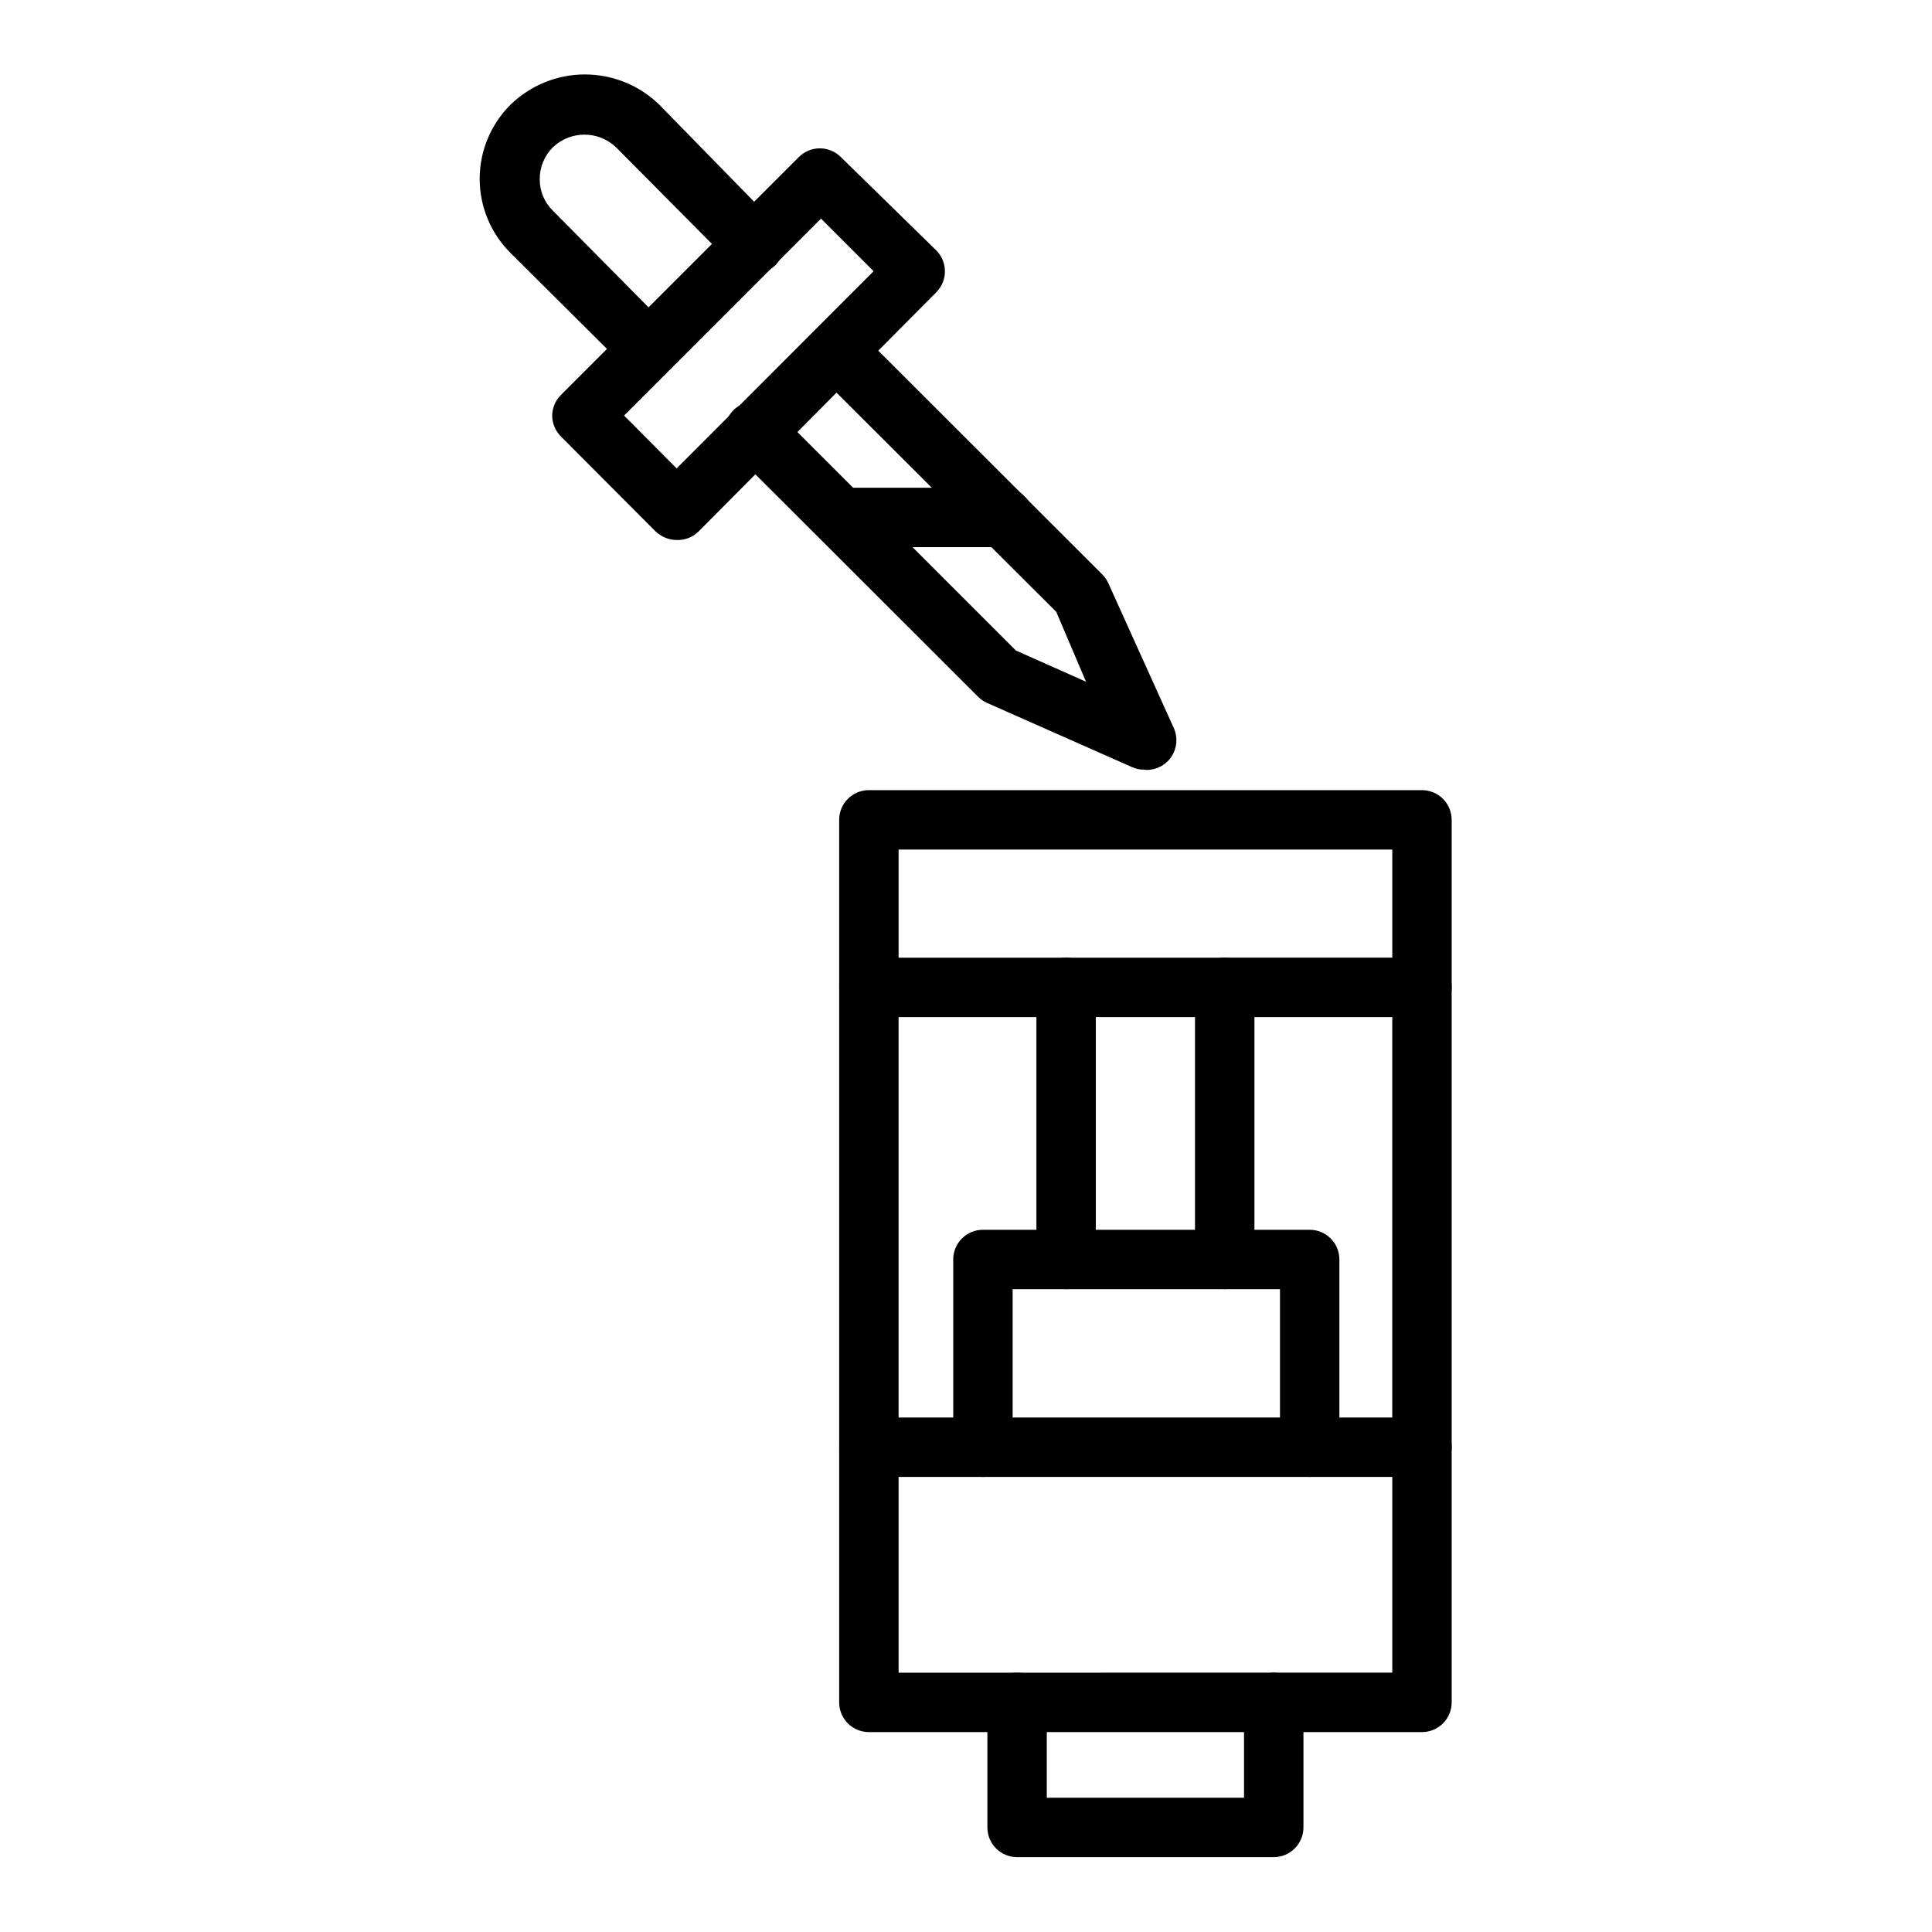<?xml version="1.0" encoding="UTF-8"?>
<!-- Uploaded to: SVG Repo, www.svgrepo.com, Generator: SVG Repo Mixer Tools -->
<svg fill="#000000" width="800px" height="800px" version="1.1" viewBox="144 144 512 512" xmlns="http://www.w3.org/2000/svg">
 <g>
  <path d="m323.32 287.11c-2.082-0.027-4.078-0.844-5.59-2.281l-25.031-25.113c-1.504-1.473-2.352-3.484-2.363-5.59 0.031-2.074 0.879-4.055 2.363-5.508l62.977-62.977c1.477-1.492 3.488-2.328 5.59-2.328 2.098 0 4.109 0.836 5.586 2.328l25.27 24.719c3.055 3.07 3.055 8.027 0 11.098l-62.977 63.371c-1.543 1.531-3.648 2.359-5.824 2.281zm-13.934-32.984 13.934 14.012 52.191-52.27-13.934-13.934z"/>
  <path d="m315.93 244.29c-2.066-0.008-4.043-0.828-5.512-2.281l-31.094-30.938c-5.25-5.203-8.203-12.289-8.203-19.68s2.953-14.477 8.203-19.68c5.273-5.117 12.332-7.981 19.68-7.981s14.406 2.863 19.68 7.981l30.781 31.488c3.051 3.07 3.051 8.027 0 11.098-1.48 1.492-3.492 2.328-5.59 2.328s-4.109-0.836-5.59-2.328l-31.016-31.25c-4.688-4.488-12.078-4.488-16.766 0-2.234 2.231-3.484 5.266-3.465 8.422-0.031 3.137 1.219 6.152 3.465 8.344l30.777 31.094c3.055 3.07 3.055 8.031 0 11.102-1.426 1.414-3.34 2.234-5.352 2.281z"/>
  <path d="m447.23 347.96c-1.082 0.027-2.16-0.188-3.148-0.629l-38.574-17.082c-0.883-0.402-1.684-0.965-2.359-1.656l-64.785-64.707h-0.004c-3.086-3.086-3.086-8.09 0-11.176 3.09-3.09 8.094-3.09 11.18 0l63.684 63.684 18.578 8.266-7.871-18.5-63.762-63.605c-2.676-3.125-2.496-7.781 0.41-10.688 2.91-2.906 7.562-3.086 10.688-0.414l64.785 64.707v0.004c0.691 0.676 1.254 1.477 1.656 2.359l17.395 38.496c1.066 2.438 0.824 5.246-0.637 7.473-1.461 2.223-3.945 3.555-6.606 3.547z"/>
  <path d="m520.84 413.54h-146.58c-4.348 0-7.871-3.523-7.871-7.871v-44.398c0-4.348 3.523-7.875 7.871-7.875h146.58c2.086 0 4.09 0.832 5.566 2.309 1.473 1.477 2.305 3.477 2.305 5.566v44.398c0 2.086-0.832 4.09-2.305 5.566-1.477 1.477-3.481 2.305-5.566 2.305zm-138.7-15.742 130.83-0.004v-28.652h-130.83z"/>
  <path d="m520.84 603.02h-146.58c-4.348 0-7.871-3.527-7.871-7.875v-67.621c0-4.348 3.523-7.871 7.871-7.871h146.58c2.086 0 4.09 0.832 5.566 2.305 1.473 1.477 2.305 3.481 2.305 5.566v67.621c0 4.348-3.523 7.875-7.871 7.875zm-138.7-15.742 130.83-0.004v-51.875h-130.83z"/>
  <path d="m374.26 535.4c-4.348 0-7.871-3.527-7.871-7.875v-121.86c0-4.348 3.523-7.875 7.871-7.875 4.348 0 7.871 3.527 7.871 7.875v121.86c0 2.09-0.828 4.094-2.305 5.566-1.477 1.477-3.481 2.309-5.566 2.309z"/>
  <path d="m520.84 535.4c-4.348 0-7.875-3.527-7.875-7.875v-121.86c0-4.348 3.527-7.875 7.875-7.875 4.348 0 7.871 3.527 7.871 7.875v121.86c0 2.09-0.832 4.094-2.305 5.566-1.477 1.477-3.481 2.309-5.566 2.309z"/>
  <path d="m491.08 535.4c-4.348 0-7.871-3.527-7.871-7.875v-41.879h-70.848v41.879c0 4.348-3.527 7.875-7.875 7.875s-7.871-3.527-7.871-7.875v-49.75c0-4.348 3.523-7.871 7.871-7.871h86.594c2.086 0 4.09 0.828 5.566 2.305 1.477 1.477 2.305 3.481 2.305 5.566v49.75c0 2.09-0.828 4.094-2.305 5.566-1.477 1.477-3.481 2.309-5.566 2.309z"/>
  <path d="m426.53 485.64c-4.348 0-7.871-3.523-7.871-7.871v-72.105c0-4.348 3.523-7.875 7.871-7.875s7.871 3.527 7.871 7.875v72.109-0.004c0 2.09-0.828 4.09-2.305 5.566-1.477 1.477-3.481 2.305-5.566 2.305z"/>
  <path d="m468.56 485.64c-4.348 0-7.871-3.523-7.871-7.871v-72.105c0-4.348 3.523-7.875 7.871-7.875s7.875 3.527 7.875 7.875v72.109-0.004c0 2.09-0.832 4.09-2.309 5.566-1.477 1.477-3.477 2.305-5.566 2.305z"/>
  <path d="m481.55 636.16h-68.012c-4.348 0-7.871-3.523-7.871-7.871v-33.145c0-4.348 3.523-7.871 7.871-7.871 4.348 0 7.871 3.523 7.871 7.871v25.27h52.27v-25.27c0-4.348 3.527-7.871 7.871-7.871 4.348 0 7.875 3.523 7.875 7.871v33.145c0 2.086-0.832 4.09-2.309 5.566-1.473 1.473-3.477 2.305-5.566 2.305z"/>
  <path d="m410 289h-42.902c-4.348 0-7.871-3.523-7.871-7.871 0-4.348 3.523-7.875 7.871-7.875h42.902c4.348 0 7.871 3.527 7.871 7.875 0 4.348-3.523 7.871-7.871 7.871z"/>
 </g>
</svg>